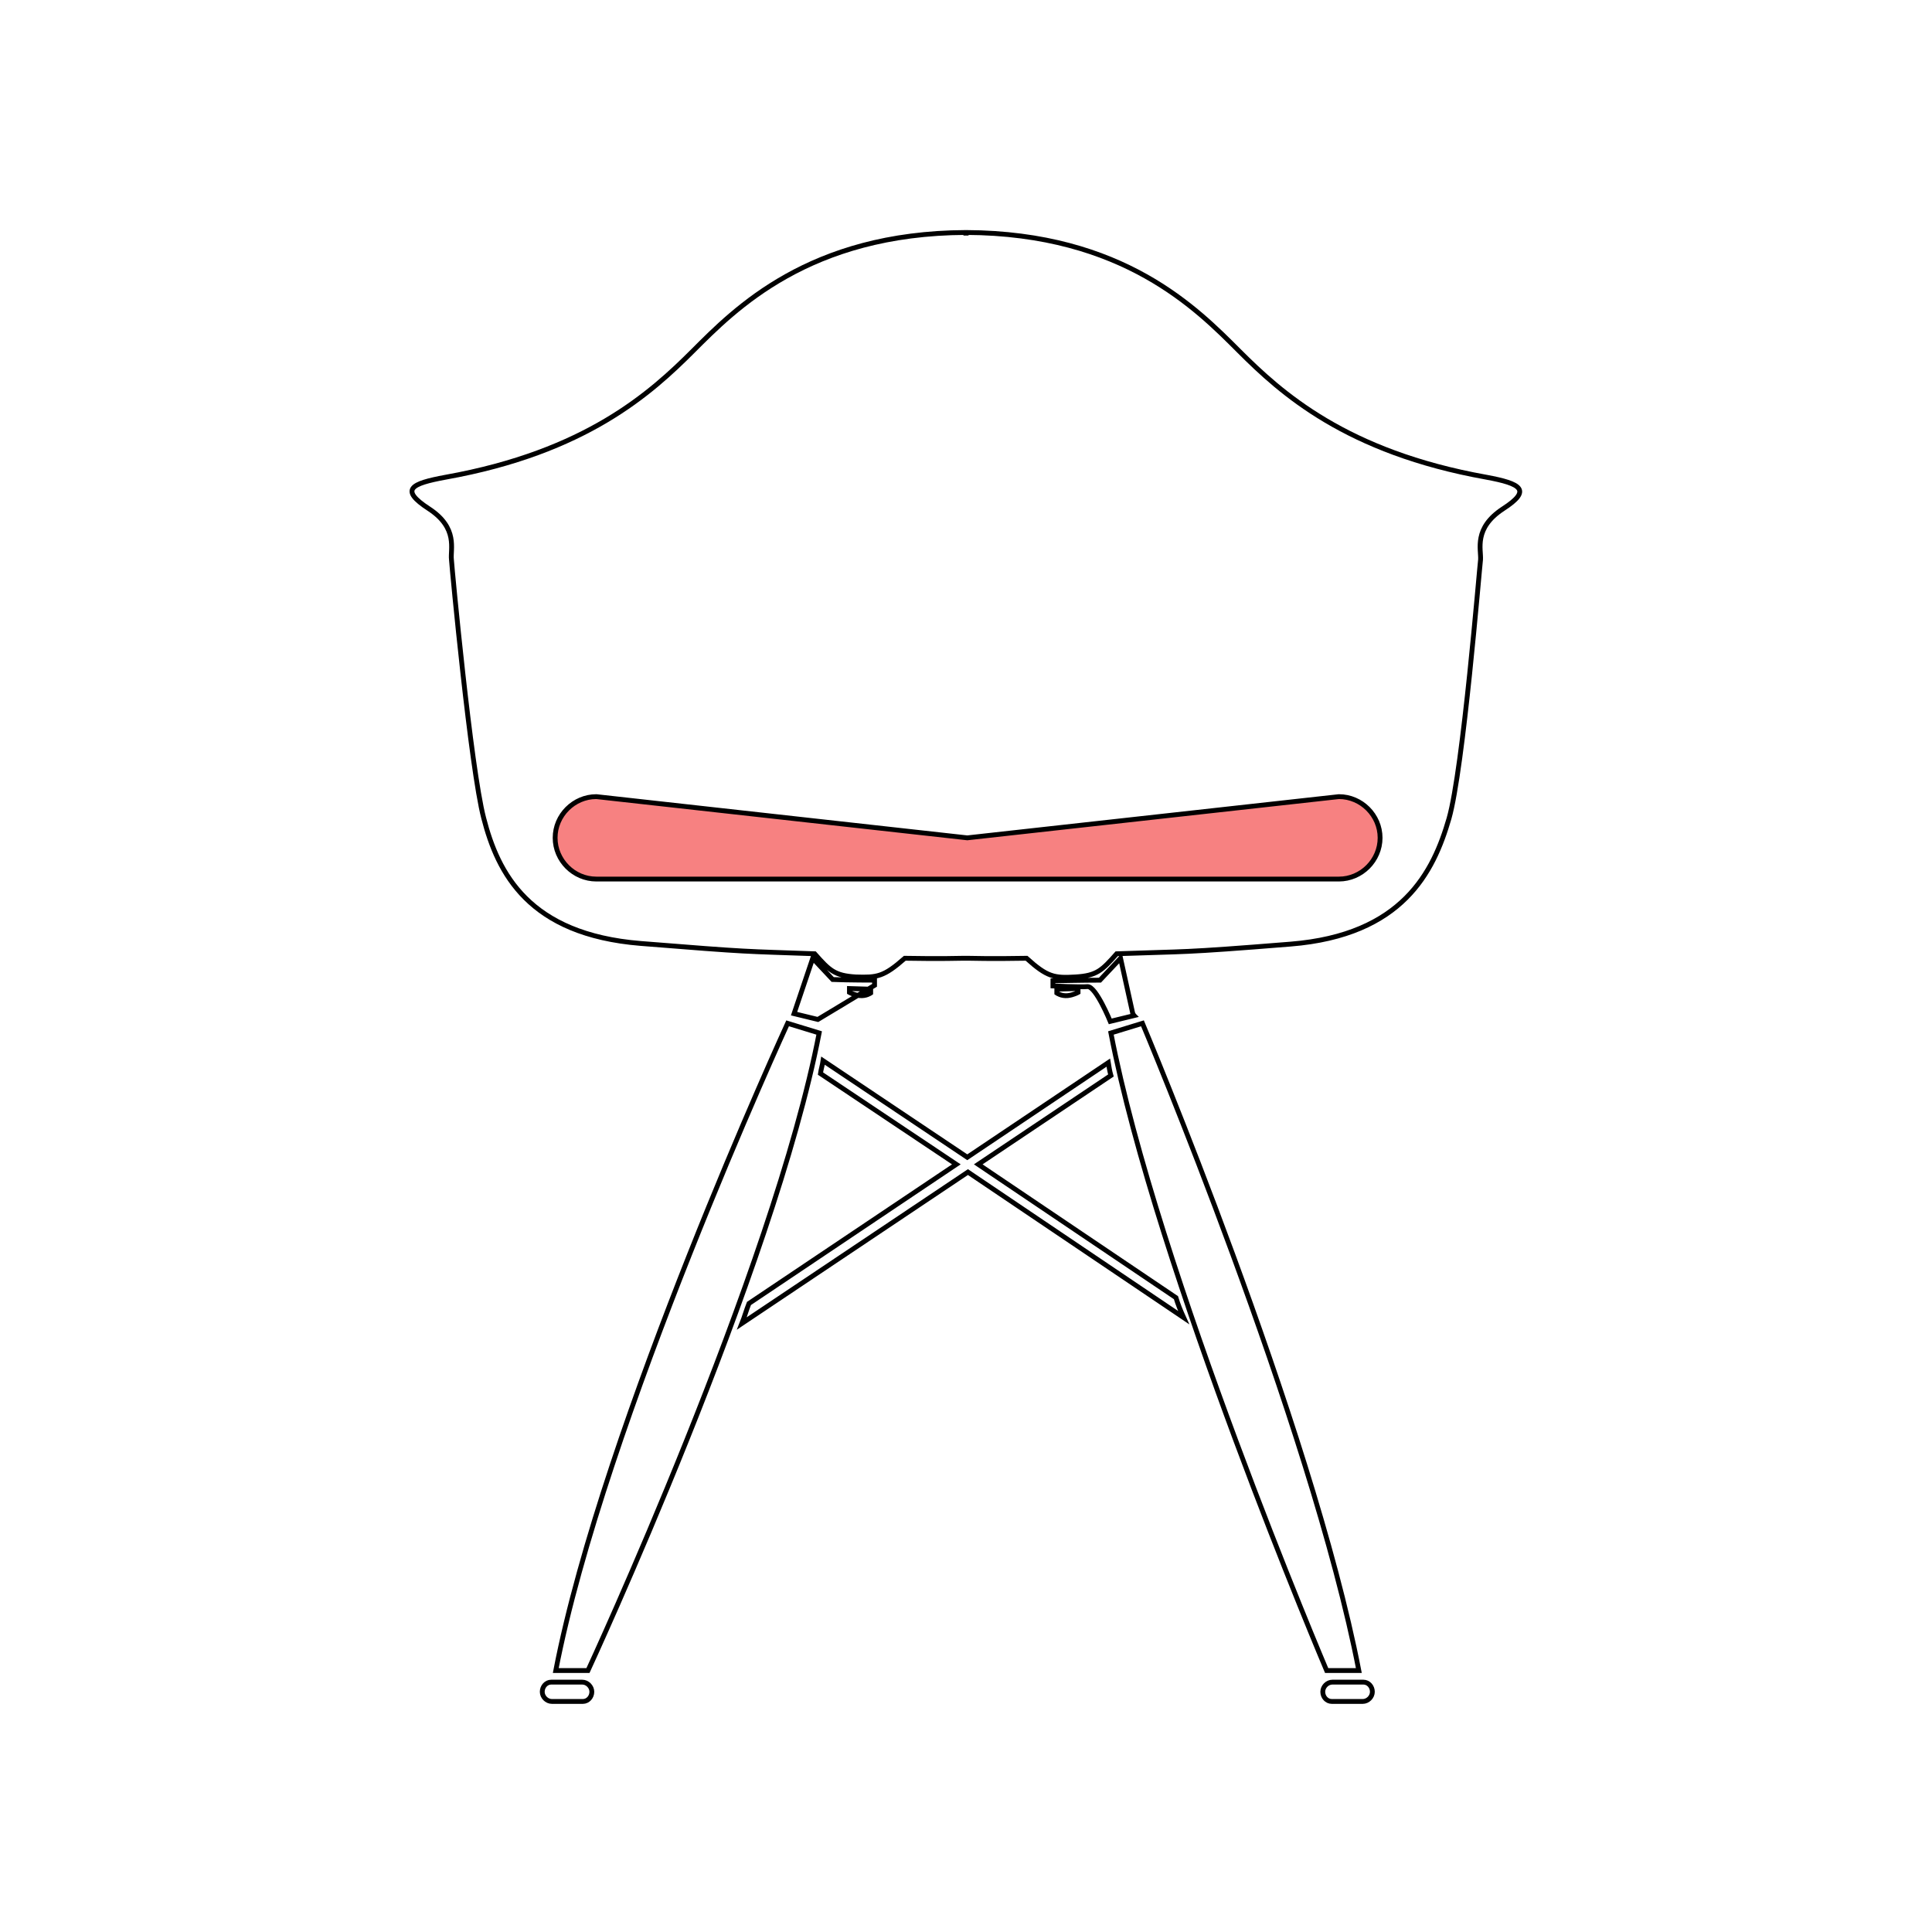 <?xml version="1.0" encoding="utf-8"?>
<!-- Generator: Adobe Illustrator 21.0.0, SVG Export Plug-In . SVG Version: 6.00 Build 0)  -->
<svg version="1.1" id="Livello_1" xmlns="http://www.w3.org/2000/svg" xmlns:xlink="http://www.w3.org/1999/xlink" x="0px" y="0px"
	 viewBox="0 0 300 300" style="enable-background:new 0 0 300 300;" xml:space="preserve">
<style type="text/css">
	.st0{fill:#F78181;}
	.st1{fill:none;stroke:#000000;stroke-width:0.75;stroke-miterlimit:10;}
</style>
<path class="st0" d="M207.9,136.5H92.5c-3.5,0-6.4-2.9-6.4-6.4v0c0-3.5,2.9-6.4,6.4-6.4l57.7,6.4l57.7-6.4c3.5,0,6.4,2.9,6.4,6.4v0
	C214.3,133.6,211.4,136.5,207.9,136.5z"/>
<title>icon-2</title>
<path class="st1" d="M149.6,36.2c0.1,0,0.2,0,0.4,0c0.1,0,0.2,0,0.4,0H149.6z M230.8,74.1C209,70.2,198.9,61,192.4,54.5
	c-6.5-6.5-18-18.3-42.4-18.4c-24.4,0.1-35.9,11.9-42.4,18.4S91,70.2,69.2,74.1c-5.4,1-7.2,1.9-2.6,4.9s3.3,6.3,3.5,7.9
	c0.1,1.6,3,32.4,5,40.1c2.2,8.6,7,18.1,24.4,19.5s15.9,1.2,27,1.6c2.3,2.6,3.1,3.4,6.4,3.6c3.3,0.1,4.3,0,7.6-2.9c5.3,0.1,9,0,9,0
	h0.9c0,0,3.7,0.1,9,0c3.2,2.9,4.3,3.1,7.6,2.9s4.1-1,6.4-3.6c11.1-0.4,9.6-0.1,27-1.5s22.2-11.2,24.6-19.5
	c2.2-7.7,4.7-38.6,4.9-40.2c0.1-1.6-1.1-4.9,3.5-7.9C237.9,76.1,236.2,75.1,230.8,74.1z M90.5,264.2c0.8,0,1.4-0.7,1.4-1.5l0,0
	c0-0.8-0.7-1.5-1.5-1.5h-4.8c-0.8,0-1.4,0.7-1.4,1.5l0,0c0,0.8,0.7,1.5,1.5,1.5H90.5z M122.3,158.9l4.9,1.5
	c-7.1,36.9-35.9,99-35.9,99h-5C93.7,221.1,122.3,158.9,122.3,158.9z M206.8,264.2c-0.8,0-1.4-0.7-1.4-1.5l0,0c0-0.8,0.7-1.5,1.5-1.5
	h4.8c0.8,0,1.4,0.7,1.4,1.5l0,0c0,0.8-0.7,1.5-1.5,1.5H206.8z M177.4,158.9l-4.9,1.5c7.1,36.9,33.5,99,33.5,99h5
	C203.6,221.1,177.4,158.9,177.4,158.9z M164.1,153.6v0.6c0,0,0.7,0.5,1.7,0.4c0.9-0.1,1.6-0.5,1.6-0.5v-0.6L164.1,153.6z
	 M135.2,153.6v0.6c0,0-0.7,0.5-1.7,0.4c-0.9-0.1-1.6-0.5-1.6-0.5v-0.6L135.2,153.6z M135.8,153v-0.8c0,0-4.1,0-6.5-0.1l-3.1-3.3
	l-2.9,8.6l3.7,0.9L135.8,153z M175.9,157.4l-1.9-8.6l-3.2,3.4c-2.2,0-7.3,0.1-7.3,0.1v0.8c0,0,4.2,0.2,5.4,0.1
	c1.3,0,3.5,5.4,3.5,5.4l3.7-0.9C176,157.6,176,157.5,175.9,157.4z M182.6,201.5l-30.7-20.7l20.6-13.8c-0.2-0.7-0.3-1.4-0.4-2
	l-21.9,14.7l-22.4-15c-0.1,0.7-0.3,1.3-0.4,2l21.1,14.1l-32.2,21.6c-0.4,1-0.7,2.1-1.1,3.1l35.1-23.5l33.5,22.6
	C183.3,203.5,182.9,202.5,182.6,201.5z M214.3,130.1L214.3,130.1c0,3.5-2.9,6.4-6.4,6.4H92.6c-3.5,0-6.4-2.9-6.4-6.4l0,0
	c0-3.5,2.9-6.4,6.4-6.4l57.6,6.4l57.7-6.4C211.4,123.7,214.3,126.6,214.3,130.1z"/>
</svg>
